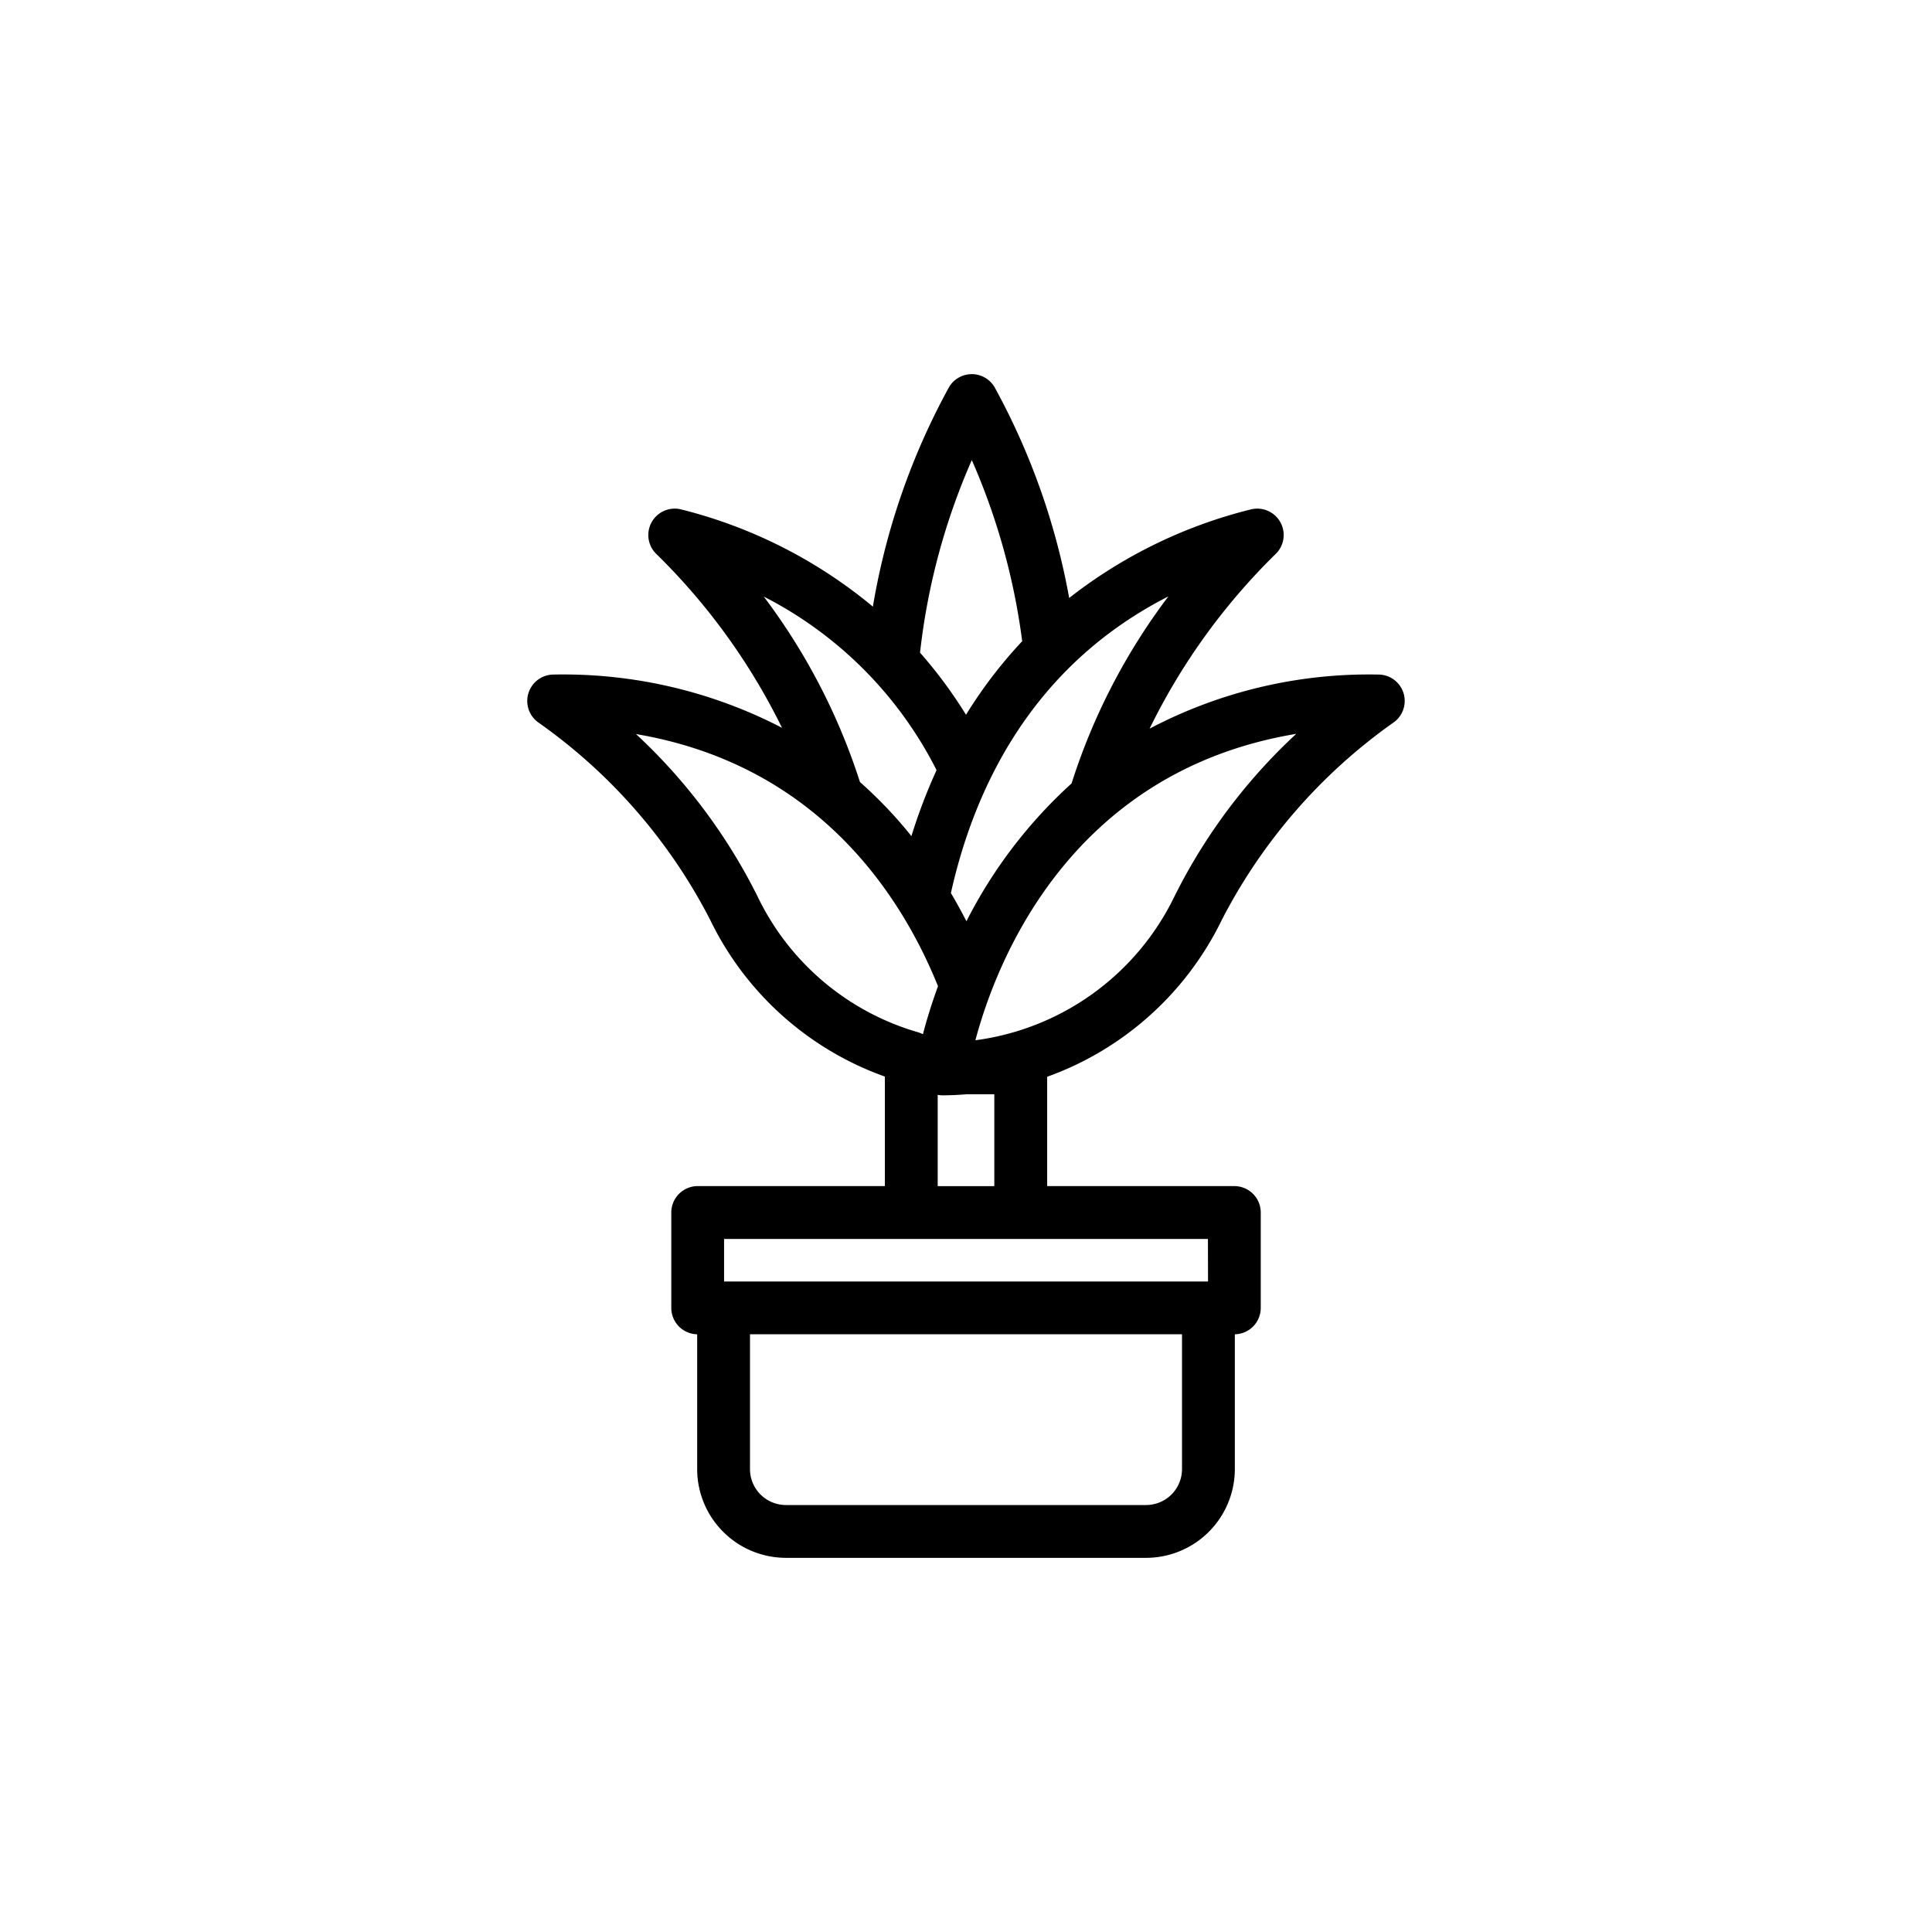 <svg xmlns="http://www.w3.org/2000/svg" width="128" height="128" viewBox="0 0 128 128">
  <title>JANET CRAIG</title>
  <path d="M92.993,45.94a1.749,1.749,0,0,0-1.676-1.249,31.2,31.2,0,0,0-15.153,3.584,42.038,42.038,0,0,1,8.312-11.534,1.75,1.75,0,0,0-1.62-2.987,31.982,31.982,0,0,0-12.02,5.864,45.984,45.984,0,0,0-4.947-13.973,1.751,1.751,0,0,0-3.011,0A46.037,46.037,0,0,0,57.83,40.191a31.989,31.989,0,0,0-12.686-6.437,1.75,1.75,0,0,0-1.62,2.987A42.015,42.015,0,0,1,51.81,48.219a31.465,31.465,0,0,0-15.128-3.528,1.75,1.75,0,0,0-.959,3.214A36.233,36.233,0,0,1,47.042,60.926a20.529,20.529,0,0,0,11.583,10.4v7.256h-12.4a1.75,1.75,0,0,0-1.75,1.75v6.321A1.748,1.748,0,0,0,46.189,88.4v8.932a5.886,5.886,0,0,0,5.879,5.879H75.932a5.886,5.886,0,0,0,5.879-5.879V88.4a1.748,1.748,0,0,0,1.717-1.747V80.333a1.75,1.75,0,0,0-1.75-1.75h-12.4V71.338A20.615,20.615,0,0,0,80.958,60.926,36.436,36.436,0,0,1,92.278,47.9,1.75,1.75,0,0,0,92.993,45.94ZM77.408,39.514a41.254,41.254,0,0,0-6.414,12.391,31.642,31.642,0,0,0-6.965,9.131c-.314-.613-.655-1.238-1.029-1.869C64.515,52.357,68.279,44.163,77.408,39.514ZM64.385,30.482a43.809,43.809,0,0,1,3.338,12A30.515,30.515,0,0,0,64,47.355a30.473,30.473,0,0,0-3.045-4.115A43.661,43.661,0,0,1,64.385,30.482ZM50.6,39.524a26.158,26.158,0,0,1,11.449,11.5,36.657,36.657,0,0,0-1.665,4.37,29.045,29.045,0,0,0-3.41-3.583A41.332,41.332,0,0,0,50.6,39.524Zm-.4,19.888a37.434,37.434,0,0,0-8.065-10.779C54.291,50.692,59.791,59.5,62.145,65.34c-.453,1.24-.776,2.323-1,3.182a1.763,1.763,0,0,0-.332-.135A17.051,17.051,0,0,1,50.2,59.412Zm25.735,40.3H52.068a2.381,2.381,0,0,1-2.379-2.379V88.4H78.311v8.929A2.382,2.382,0,0,1,75.932,99.712Zm4.1-14.808H47.972V82.083H80.028ZM65.875,72.5v6.086h-3.75v-6.05a1.673,1.673,0,0,0,.292.032c.538,0,1.073-.026,1.605-.068ZM77.8,59.412A17.148,17.148,0,0,1,64.622,68.92c1.372-5.152,6.233-17.8,21.256-20.3A37.422,37.422,0,0,0,77.8,59.412Z"/>
</svg>
